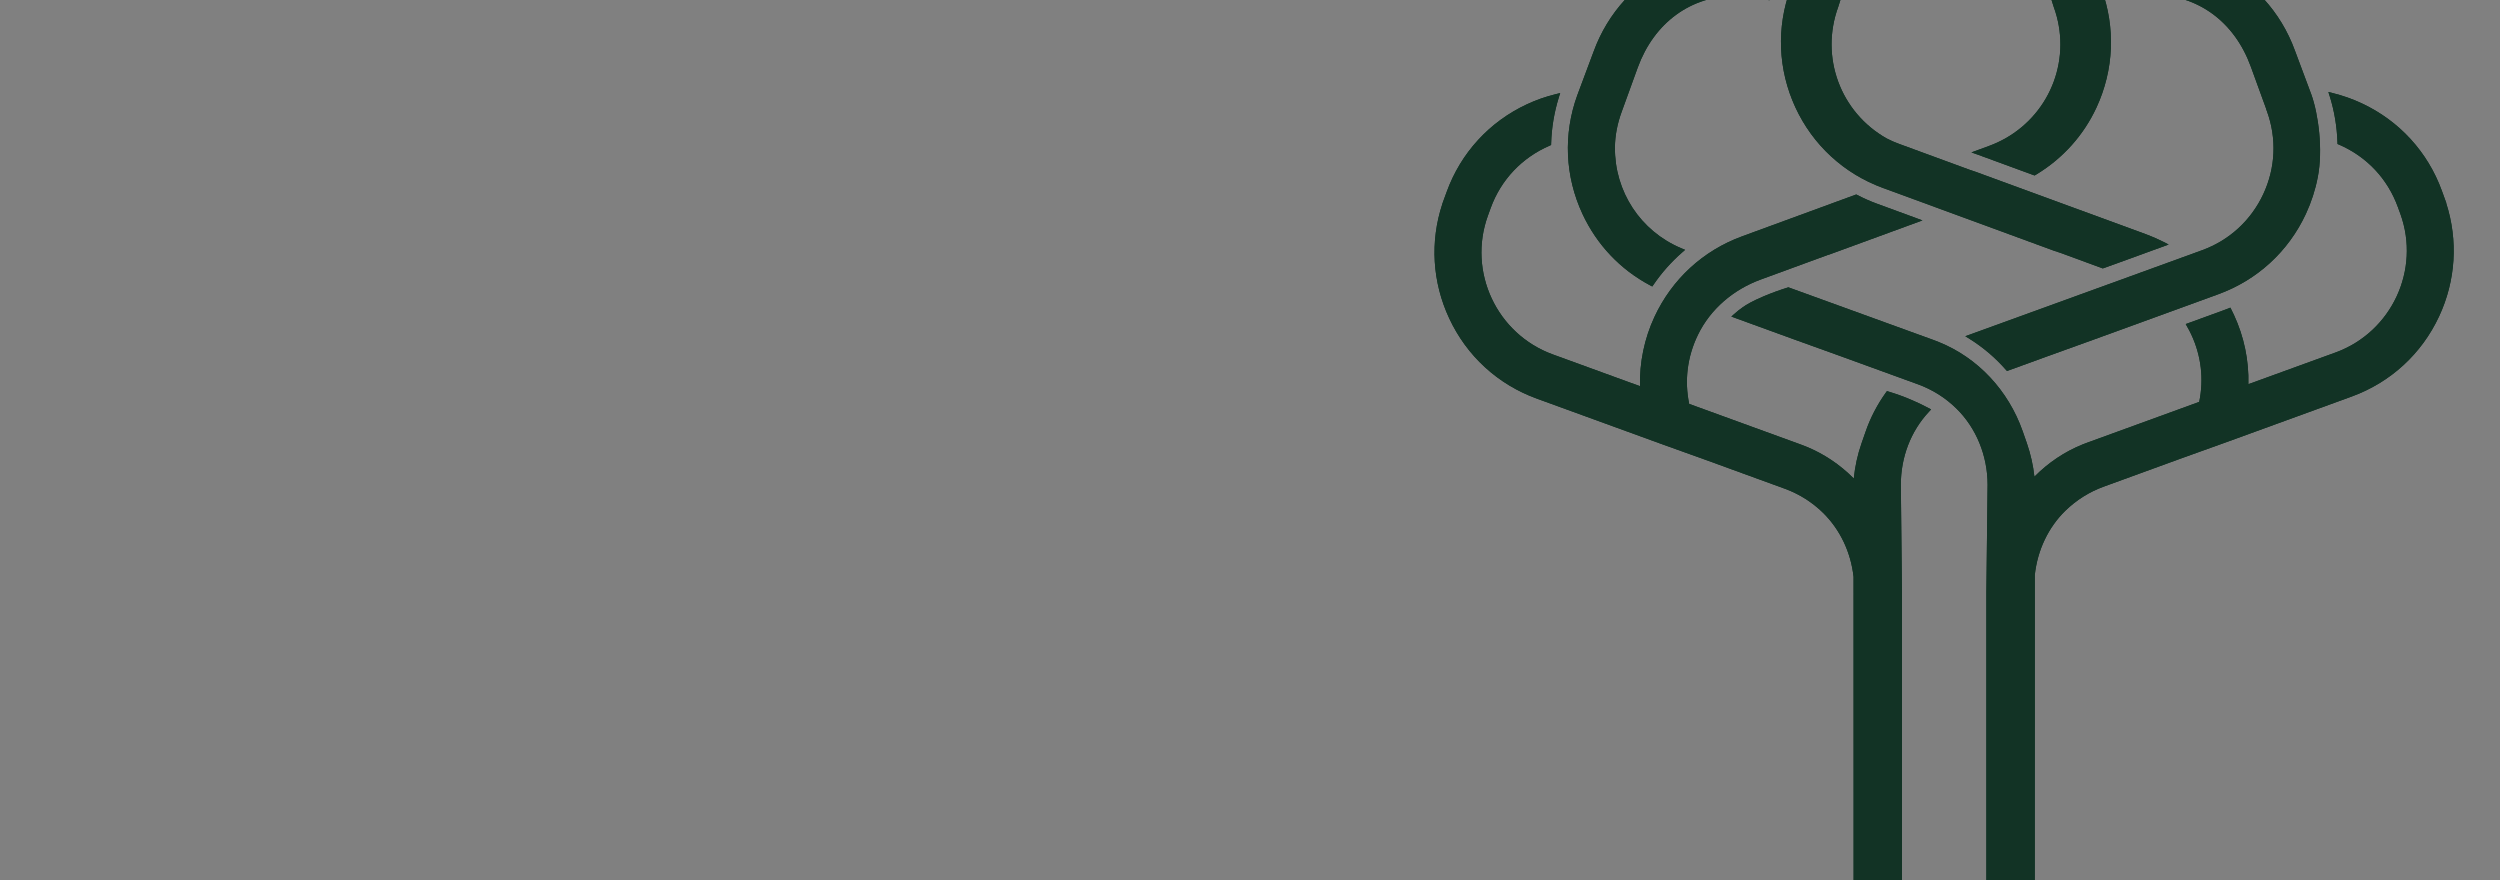 <?xml version="1.0" encoding="UTF-8"?>
<svg xmlns="http://www.w3.org/2000/svg" xmlns:xlink="http://www.w3.org/1999/xlink" id="Layer_1" viewBox="0 0 1440 506.92">
  <rect x="0" y="0" width="1440" height="506.92" fill="#808080" stroke="none"/>
  <defs>
    <style>.cls-1{fill:none;}.cls-2{fill:#013424;}.cls-3{fill:#123325;}.cls-4{clip-path:url(#clippath-1);}.cls-5{clip-path:url(#clippath-3);}.cls-6{clip-path:url(#clippath-2);}.cls-7{fill:#fff;}.cls-8{opacity:.1;}.cls-9{opacity:.13;}.cls-10{clip-path:url(#clippath);}</style>
    <clipPath id="clippath">
      <rect class="cls-1" x="1338.45" y="-6400.7" width="1729.64" height="1136.75"></rect>
    </clipPath>
    <clipPath id="clippath-1">
      <rect class="cls-1" x="1766.62" y="-1827.43" width="901.75" height="1136.75"></rect>
    </clipPath>
    <clipPath id="clippath-2">
      <rect class="cls-1" x="-1786.75" y="-4477.05" width="3865.32" height="2312.89"></rect>
    </clipPath>
    <clipPath id="clippath-3">
      <rect class="cls-1" x="1377.72" y="-3081.68" width="3865.32" height="2993.04" transform="translate(1725.22 -4895.54) rotate(90)"></rect>
    </clipPath>
  </defs>
  <g class="cls-9">
    <g class="cls-10">
      <path class="cls-2" d="M1913.15,1560.74l-4.05,1.47c63.71,16.25,128.82,28.98,195.06,38.18,58.2-63.64,84.24-118.73,101.78-155.94,20.62-43.73,26.35-92.34,26.67-226.18V-3909.72c0-2.58-.07-5.18-.15-7.76l-.07-2.39-3.17-296.55c0-75.05,26.97-145.38,75.95-198.03l6.33-6.8-8.21-4.35c-14.06-7.47-28.57-14.44-43.12-20.7-20.72-8.93-42.19-16.74-63.81-23.22l-4.89-1.46-2.96,4.15c-23.28,32.49-41.72,67.95-54.81,105.38l-11.29,32.27c-10.78,30.85-17.84,62.99-21.06,95.77-37.85-38.21-81.84-67.56-130.95-87.35-4.5-1.81-9.05-3.55-13.64-5.23l-302.75-110.18c-12.76-61.84-5.4-124.91,21.35-182.64,33.07-71.37,91.94-125.58,165.8-152.67l191.6-70.26-.26.56,255.47-93.7-123.16-45.17c-17.77-6.52-35.9-14.53-53.92-23.8l-2.79-1.44-310.88,114.02c-105.84,38.82-190.24,116.53-237.63,218.83-27.32,58.96-40.78,123.74-39.13,188.01l-28.83-10.39-207.94-75.69c-152.78-55.6-231.9-224.98-176.36-377.57l7.53-20.66c27.88-76.59,84.65-136.71,159.88-169.28l4.16-1.81.14-4.53c1.3-42.39,8.31-84.31,20.84-124.59l3.75-12.05-12.27,3.01c-27.03,6.63-53.33,15.87-78.15,27.44-102.18,47.65-179.69,132.23-218.24,238.17l-9.68,26.59-2.13,6.28.13.06c-33.77,102.27-27.23,212.3,18.6,310.58,47.64,102.17,132.22,179.68,238.17,218.23l336.68,122.54,128.54,46.32,207.85,75.65c39.66,14.45,74.95,36.64,104.9,65.99,46.27,45.34,75.71,107.39,82.84,174.02l1.8,261.15V1287.75c0,78.85-30.85,154.3-84.64,207.01-29.94,29.34-65.23,51.54-104.9,65.99Z"></path>
    </g>
  </g>
  <g class="cls-9">
    <g class="cls-4">
      <path class="cls-2" d="M1777.89,6134.01l-4.05,1.47c63.71,16.25,128.82,28.98,195.06,38.18,58.2-63.64,84.24-118.73,101.78-155.94,20.62-43.73,26.35-92.34,26.67-226.18V663.55c0-2.58-.07-5.18-.15-7.76l-.07-2.39-3.17-296.55c0-75.05,26.97-145.38,75.95-198.03l6.33-6.8-8.21-4.35c-14.06-7.47-28.57-14.44-43.12-20.7-20.72-8.93-42.19-16.74-63.81-23.22l-4.89-1.46-2.96,4.15c-23.28,32.49-41.72,67.95-54.81,105.38l-11.29,32.27c-10.78,30.85-17.84,62.99-21.06,95.77-37.85-38.21-81.84-67.56-130.95-87.35-4.5-1.81-9.05-3.55-13.64-5.23l-302.75-110.18c-12.76-61.84-5.4-124.91,21.35-182.64,33.07-71.37,91.94-125.58,165.8-152.67l191.6-70.26-.26.56,255.47-93.7-123.16-45.17c-17.77-6.52-35.9-14.53-53.92-23.8l-2.79-1.44-310.88,114.02c-105.84,38.82-190.24,116.53-237.63,218.83-27.32,58.96-40.78,123.74-39.13,188.01l-28.83-10.39L1148.46,2.76c-152.78-55.6-231.9-224.98-176.36-377.57l7.53-20.66c27.88-76.59,84.65-136.71,159.88-169.28l4.16-1.81.14-4.53c1.3-42.39,8.31-84.31,20.84-124.59l3.75-12.05-12.27,3.01c-27.03,6.63-53.33,15.87-78.15,27.44-102.18,47.65-179.69,132.23-218.24,238.17l-9.68,26.59-2.13,6.28.13.06c-33.77,102.27-27.23,212.3,18.6,310.58,47.64,102.17,132.22,179.68,238.17,218.23l336.68,122.54,128.54,46.32,207.85,75.65c39.66,14.45,74.95,36.64,104.9,65.99,46.27,45.34,75.71,107.39,82.84,174.02l1.8,261.15v4992.7c0,78.85-30.85,154.3-84.64,207.01-29.94,29.34-65.23,51.54-104.9,65.99Z"></path>
    </g>
  </g>
  <g class="cls-8">
    <g class="cls-6">
      <path class="cls-7" d="M-480.39,5451.03l-5.05,1.84c79.45,20.26,160.64,36.14,243.25,47.61,72.58-79.36,105.05-148.05,126.92-194.47,25.71-54.53,32.86-115.16,33.26-282.06V-1370.74c0-3.22-.09-6.46-.18-9.67l-.08-2.98-3.95-369.8c0-93.59,33.63-181.29,94.71-246.94l7.89-8.48-10.24-5.43c-17.53-9.32-35.62-18-53.77-25.82-25.84-11.14-52.61-20.88-79.58-28.96l-6.09-1.83-3.69,5.17c-29.03,40.52-52.03,84.74-68.35,131.41l-14.08,40.24c-13.44,38.47-22.25,78.55-26.26,119.42-47.2-47.65-102.05-84.25-163.3-108.93-5.61-2.26-11.29-4.43-17.01-6.52l-377.53-137.4c-15.91-77.12-6.73-155.76,26.62-227.76,41.23-88.99,114.65-156.6,206.76-190.39l238.93-87.62-.32.7,318.57-116.84-153.58-56.32c-22.16-8.13-44.77-18.12-67.24-29.68l-3.48-1.79-387.67,142.19c-131.98,48.41-237.23,145.32-296.33,272.88-34.07,73.53-50.85,154.3-48.8,234.46l-35.96-12.96-259.31-94.38c-190.52-69.34-289.18-280.55-219.93-470.83l9.38-25.76c34.77-95.51,105.57-170.48,199.37-211.09l5.19-2.25.17-5.65c1.62-52.86,10.36-105.14,25.99-155.36l4.68-15.03-15.3,3.75c-33.71,8.27-66.5,19.79-97.45,34.22-127.42,59.42-224.07,164.89-272.15,297l-12.07,33.16-2.65,7.84.17.08c-42.12,127.53-33.96,264.74,23.19,387.3,59.41,127.41,164.88,224.07,297,272.14l419.85,152.81,160.29,57.76,259.19,94.34c49.46,18.01,93.47,45.7,130.81,82.29,57.7,56.54,94.41,133.92,103.3,217.01l2.25,325.66v6225.99c.01,98.33-38.47,192.41-105.55,258.14-37.34,36.59-81.35,64.27-130.81,82.29Z"></path>
      <path class="cls-7" d="M601.94,5451.03c-49.44-18-93.46-45.69-130.83-82.29-67.07-65.72-105.54-159.82-105.54-258.14V-1094.69s2.36-353.48,2.36-353.48c9.17-83.42,45.8-160.3,103.18-216.53,37.35-36.6,81.37-64.28,130.82-82.28l259.16-94.33,160.35-57.77,419.82-152.81c132.12-48.08,237.59-144.73,297-272.15,56.36-120.87,64.77-256.68,23.93-383.42l.48-.17-15.1-41.47c-48.07-132.11-144.72-237.58-272.14-296.99-30.96-14.44-63.75-25.96-97.47-34.24l-15.29-3.74,4.67,15.03c15.64,50.26,24.38,102.53,25.99,155.36l.18,5.65,5.19,2.25c93.81,40.61,164.61,115.58,199.37,211.09l8.54,23.48c68.63,189.98-29.94,400.74-219.75,469.83l-259.28,94.37-35.98,12.97c2.04-80.16-14.73-160.94-48.81-234.46-2.76-5.98-5.72-11.81-8.69-17.65l-3.66-7.2-12.28,4.85c-3.04,1.22-6.08,2.44-9.18,3.57l-129.69,47.2,5.18,9.15c5.42,9.58,9.99,18.39,13.96,26.95,33.35,72.01,42.52,150.65,26.62,227.76l-377.54,137.4c-5.72,2.09-11.38,4.26-17.01,6.52-61.5,24.77-116.56,61.59-163.91,109.57-4.26-38.82-12.87-76.89-25.64-113.42l-14.08-40.24c-48.67-139.16-152.21-249.45-284.05-302.55-5.61-2.26-11.29-4.43-17.02-6.52l-493.24-179.03-2.87.9c-27.49,8.6-54.62,18.55-80.6,29.56-39.34,16.66-57.22,27.58-69.52,36.06-10.07,6.95-19.81,14.59-28.93,22.69l-11.16,9.91,212.44,77.31,160.29,57.77,259.19,94.34c49.43,17.99,93.44,45.67,130.81,82.28,67.08,65.73,105.56,159.82,105.56,258.06l-3.95,362.62-.08,2.83c-.1,3.48-.19,6.96-.19,10.44v6394.71c.23,185.67,8.91,237.05,33.6,289.42,21.68,46,54.39,115.26,127.97,195.27,83.84-11.21,166.21-27.07,246.83-47.34l-10.02-3.64Z"></path>
    </g>
  </g>
  <path class="cls-3" d="M1120.38-131.65h1.03c5.11,0,10.09.99,14.7,2.92,1.06.47,2.12.93,3.15,1.39,9.89,4.61,18.72,10.89,26.25,18.62,8.89,9.09,15.63,19.84,20.01,31.89l24.89,70.32c8.23,22.4,7.23,46.69-2.82,68.4-7.37,15.89-19.21,29.17-34.28,38.36l-.76.47-.63.36-32.46-11.91-3.92-1.39,10.29-3.78c3.15-1.16,6.24-2.59,9.26-4.28,26.68-15.1,38.39-46.99,27.84-75.79l-9.56-30.2-15.23-41.88c-4.28-11.75-11.88-21.8-22-29.14-4.45-3.22-9.72-4.95-15.3-5.08-5.51.13-10.79,1.86-15.23,5.08-10.09,7.33-17.69,17.39-21.97,29.14l-15.53,42.71-.36,1.23-8.89,28.07c-10.59,28.87,1.13,60.76,27.84,75.86,2.39,1.23,4.75,2.29,7.17,3.15l40.59,14.9,3.35,1.13,98.59,36.14c3.15,1.16,6.37,2.59,9.62,4.21l3.12,1.59-28.07,10.22-9.86,3.55-24.69-9.06-3.42-1.13-98.56-36.17c-22.43-8.23-40.32-24.69-50.38-46.36-10.02-21.7-11.05-46-2.82-68.43l24.89-70.29c4.41-12.05,11.12-22.8,20.01-31.89,7.57-7.73,16.39-14,26.25-18.62,1.06-.46,2.09-.93,3.15-1.39,4.65-1.93,9.59-2.92,14.73-2.92Z"></path>
  <path class="cls-3" d="M1001.05-27.98c8.26,0,16.86.93,24.89,2.62l1.66.36-5.34,15.17c-.99,2.72-1.89,5.51-2.69,8.56l-.4,1.43-1.46-.37c-6.01-1.49-11.95-2.26-17.69-2.26-26.05,0-47.26,15.5-56.71,41.45l-9.19,25.32c-2.56,6.97-3.85,13.84-3.92,20.44-.27,25.52,14.7,48.38,38.2,58.24l2.22.93-1.83,1.59c-6.17,5.41-11.68,11.61-16.33,18.42l-.76,1.09-1.2-.63c-17.22-9.13-30.7-23.36-38.99-41.12-10.09-21.67-11.15-45.96-2.99-68.43l9.39-25.12c8.16-22.43,24.59-40.39,46.26-50.47,10.12-4.71,22.87-7.23,36.87-7.23Z"></path>
  <path class="cls-3" d="M1238.75-28.54c13.97,0,26.75,2.49,36.87,7.23,21.67,10.09,38.1,28.01,46.26,50.47l9.39,25.12c4.15,11.42,6.87,32.06,3.75,47.82-1.39,7.27-3.72,14.4-6.87,21.17-10.09,21.64-28.01,38.06-50.47,46.23l-71.35,25.98-27.24,9.82-23.06,8.4-.7-.76c-6.07-6.9-13.04-12.84-20.67-17.62l-2.65-1.66,92.35-33.52,44.1-16.03c15.63-5.71,28.11-17.16,35.18-32.29,7.07-15.13,7.8-32.09,2.12-47.72l-.53-1.43h.07l-8.83-24.26c-9.42-25.95-30.63-41.45-56.68-41.45-5.58,0-11.38.73-17.26,2.16l-1.29.33-9.03-25.02,1.69-.37c8-1.73,16.63-2.62,24.86-2.62Z"></path>
  <path class="cls-3" d="M898.67,53.56l-.8,2.56c-2.65,8.56-4.15,17.42-4.41,26.42l-.03.96-.86.4c-15.96,6.9-28.01,19.65-33.92,35.87l-1.59,4.38c-11.75,32.32,5.01,68.23,37.4,80.01l44.07,16.06,6.11,2.19c-.33-13.64,2.49-27.34,8.3-39.85,10.06-21.67,27.94-38.16,50.38-46.39l65.87-24.16.6.3c3.82,1.99,7.67,3.68,11.42,5.05l26.12,9.59-54.16,19.84.07-.1-39.13,14.34c-15.63,5.74-28.9,16.92-36.14,31.89-6.07,12.51-7.8,26.25-5.01,39.72l64.18,23.36c.96.36,1.92.73,2.89,1.1,10.39,4.21,19.71,10.42,27.74,18.52.7-6.94,2.19-13.77,4.48-20.31l2.39-6.84c2.75-7.93,6.67-15.43,11.61-22.33l.63-.86,1.03.3c4.58,1.39,9.13,3.02,13.51,4.94,3.09,1.33,6.17,2.79,9.16,4.38l1.73.93-1.33,1.43c-10.39,11.15-16.1,26.05-16.1,41.98l.66,62.85v.5c.03.53.03,622.18.03,1644.46h-27.64l-.27-1654.74c-1.53-14.14-7.77-27.28-17.56-36.9-6.34-6.21-13.84-10.92-22.23-13.97l-44.07-16.06-27.24-9.79-71.35-25.98c-22.47-8.16-40.39-24.59-50.47-46.26-9.72-20.84-11.12-44.14-3.95-65.84h-.03l.47-1.33,2.06-5.64c8.16-22.47,24.59-40.39,46.26-50.48,5.24-2.45,10.82-4.41,16.56-5.81l2.59-.66Z"></path>
  <path class="cls-3" d="M1341.13,53l2.59.63c5.74,1.43,11.32,3.38,16.56,5.84,21.67,10.09,38.1,28.01,46.26,50.47l2.55,7.04-.07.03c6.94,21.54,5.51,44.63-4.08,65.18-10.09,21.67-28.01,38.09-50.47,46.26l-71.35,25.98-27.24,9.79-44.07,16.06c-8.4,3.05-15.86,7.77-22.23,13.97-9.76,9.56-15.96,22.63-17.52,36.8l-.3,1655.97h-27.64c0-1023.43,0-1645.15.03-1645.72v-.47l.7-61.66c0-16.69-6.57-32.69-17.95-43.84-6.34-6.24-13.84-10.95-22.23-14l-44.07-16.03-27.25-9.82-36.11-13.14,1.66-1.46c1.56-1.4,3.22-2.72,4.94-3.92,2.09-1.46,5.11-3.35,12.05-6.3,4.41-1.86,9.03-3.55,13.71-5.01l.46-.17,83.86,30.43c.96.37,1.93.73,2.89,1.13,22.4,9.03,39.99,27.78,48.28,51.4l2.39,6.84c2.16,6.24,3.62,12.71,4.35,19.28,8.06-8.13,17.42-14.4,27.88-18.62.93-.36,1.89-.76,2.89-1.09l64.15-23.36c2.72-13.11,1.16-26.48-4.51-38.69-.66-1.46-1.46-2.95-2.39-4.58l-.86-1.56,22.04-8.03c.53-.2,1.06-.4,1.56-.6l2.09-.83.63,1.23c.5,1,.99,1.96,1.46,2.99,5.81,12.51,8.66,26.22,8.3,39.86l6.14-2.22,44.07-16.03c32.26-11.75,49.01-47.55,37.33-79.84l-1.46-3.98c-5.91-16.26-17.92-29-33.88-35.91l-.86-.36-.03-.96c-.3-8.99-1.76-17.85-4.41-26.42l-.8-2.56Z"></path>
  <path class="cls-3" d="M1095.52,342.57c.03.53.03,622.18.03,1644.46h-27.64l-.27-1654.74c-1.53-14.14-7.77-27.28-17.56-36.9-6.34-6.21-13.84-10.92-22.23-13.97l-44.07-16.06-27.24-9.79-71.35-25.98c-22.47-8.16-40.39-24.59-50.47-46.26-9.72-20.84-11.12-44.14-3.95-65.84h-.03l.47-1.33,2.06-5.64c8.16-22.47,24.59-40.39,46.26-50.48,5.24-2.45,10.82-4.41,16.56-5.81l2.59-.66-.8,2.56c-2.65,8.56-4.15,17.42-4.41,26.42l-.03.96-.86.4c-15.96,6.9-28.01,19.65-33.92,35.87l-1.59,4.38c-11.75,32.32,5.01,68.23,37.4,80.01l44.07,16.06,6.11,2.19c-.33-13.64,2.49-27.34,8.3-39.85,10.06-21.67,27.94-38.16,50.38-46.39l65.87-24.16.6.3c3.82,1.99,7.67,3.68,11.42,5.05l26.12,9.59-54.16,19.84.07-.1-39.13,14.34c-15.63,5.74-28.9,16.92-36.14,31.89-6.07,12.51-7.8,26.25-5.01,39.72l64.18,23.36c.96.36,1.92.73,2.89,1.1,10.39,4.21,19.71,10.42,27.74,18.52.7-6.94,2.19-13.77,4.48-20.31l2.39-6.84c2.75-7.93,6.67-15.43,11.61-22.33l.63-.86,1.03.3c4.58,1.39,9.13,3.02,13.51,4.94,3.09,1.33,6.17,2.79,9.16,4.38l1.73.93-1.33,1.43c-10.39,11.15-16.1,26.05-16.1,41.98l.66,62.85v.5Z"></path>
  <path class="cls-3" d="M1341.93,55.55l-.8-2.56,2.59.63c5.74,1.43,11.32,3.38,16.56,5.84,21.67,10.09,38.1,28.01,46.26,50.47l2.55,7.04-.07.03c6.94,21.54,5.51,44.63-4.08,65.18-10.09,21.67-28.01,38.09-50.47,46.26l-71.35,25.98-27.24,9.79-44.07,16.06c-8.4,3.05-15.86,7.77-22.23,13.97-9.76,9.56-15.96,22.63-17.52,36.8l-.3,1655.97h-27.64c0-1023.43,0-1645.15.03-1645.72v-.47l.7-61.66c0-16.69-6.57-32.69-17.95-43.84-6.34-6.24-13.84-10.95-22.23-14l-44.07-16.03-27.25-9.82-36.11-13.14,1.66-1.46c1.56-1.4,3.22-2.72,4.94-3.92,2.09-1.46,5.11-3.35,12.05-6.3,4.41-1.86,9.03-3.55,13.71-5.01l.46-.17,83.86,30.43c.96.37,1.93.73,2.89,1.13,22.4,9.03,39.99,27.78,48.28,51.4l2.39,6.84c2.16,6.24,3.62,12.71,4.35,19.28,8.06-8.13,17.42-14.4,27.88-18.62.93-.36,1.89-.76,2.89-1.09l64.15-23.36c2.72-13.11,1.16-26.48-4.51-38.69-.66-1.46-1.46-2.95-2.39-4.58l-.86-1.56,22.04-8.03c.53-.2,1.06-.4,1.56-.6l2.09-.83.63,1.23c.5,1,.99,1.96,1.46,2.99,5.81,12.51,8.66,26.22,8.3,39.86l6.14-2.22,44.07-16.03c32.26-11.75,49.01-47.55,37.33-79.84l-1.46-3.98c-5.91-16.26-17.92-29-33.88-35.91l-.86-.36-.03-.96c-.3-8.99-1.76-17.85-4.41-26.42Z"></path>
  <path class="cls-3" d="M908.53,54.85l9.39-25.12c8.16-22.43,24.59-40.39,46.26-50.47,10.12-4.71,22.87-7.23,36.87-7.23,8.26,0,16.86.93,24.89,2.62l1.66.36-5.34,15.17c-.99,2.72-1.89,5.51-2.69,8.56l-.4,1.43-1.46-.37c-6.01-1.49-11.95-2.26-17.69-2.26-26.05,0-47.26,15.5-56.71,41.45l-9.19,25.32c-2.56,6.97-3.85,13.84-3.92,20.44-.27,25.52,14.7,48.38,38.2,58.24l2.22.93-1.83,1.59c-6.17,5.41-11.68,11.61-16.33,18.42l-.76,1.09-1.2-.63c-17.22-9.13-30.7-23.36-38.99-41.12-10.09-21.67-11.15-45.96-2.99-68.43Z"></path>
  <path class="cls-3" d="M1213.9-25.92c8-1.73,16.63-2.62,24.86-2.62,13.97,0,26.75,2.49,36.87,7.23,21.67,10.09,38.1,28.01,46.26,50.47l9.39,25.12c4.15,11.42,6.87,32.06,3.75,47.82-1.39,7.27-3.72,14.4-6.87,21.17-10.09,21.64-28.01,38.06-50.47,46.23l-71.35,25.98-27.24,9.82-23.06,8.4-.7-.76c-6.07-6.9-13.04-12.84-20.67-17.62l-2.65-1.66,92.35-33.52,44.1-16.03c15.63-5.71,28.11-17.16,35.18-32.29,7.07-15.13,7.8-32.09,2.12-47.72l-.53-1.43h.07l-8.83-24.26c-9.42-25.95-30.63-41.45-56.68-41.45-5.58,0-11.38.73-17.26,2.16l-1.29.33-9.03-25.02,1.69-.37Z"></path>
  <path class="cls-3" d="M1120.38-131.65h1.03c5.11,0,10.09.99,14.7,2.92,1.06.47,2.12.93,3.15,1.39,9.89,4.61,18.72,10.89,26.25,18.62,8.89,9.09,15.63,19.84,20.01,31.89l24.89,70.32c8.23,22.4,7.23,46.69-2.82,68.4-7.37,15.89-19.21,29.17-34.28,38.36l-.76.47-.63.36-32.46-11.91-3.92-1.39,10.29-3.78c3.15-1.16,6.24-2.59,9.26-4.28,26.68-15.1,38.39-46.99,27.84-75.79l-9.56-30.2-15.23-41.88c-4.28-11.75-11.88-21.8-22-29.14-4.45-3.22-9.72-4.95-15.3-5.08-5.51.13-10.79,1.86-15.23,5.08-10.09,7.33-17.69,17.39-21.97,29.14l-15.53,42.71-.36,1.23-8.89,28.07c-10.59,28.87,1.13,60.76,27.84,75.86,2.39,1.23,4.75,2.29,7.17,3.15l40.59,14.9,3.35,1.13,98.59,36.14c3.15,1.16,6.37,2.59,9.62,4.21l3.12,1.59-28.07,10.22-9.86,3.55-24.69-9.06-3.42-1.13-98.56-36.17c-22.43-8.23-40.32-24.69-50.38-46.36-10.02-21.7-11.05-46-2.82-68.43l24.89-70.29c4.41-12.05,11.12-22.8,20.01-31.89,7.57-7.73,16.39-14,26.25-18.62,1.06-.46,2.09-.93,3.15-1.39,4.65-1.93,9.59-2.92,14.73-2.92Z"></path>
  <g class="cls-8">
    <g class="cls-5">
      <path class="cls-7" d="M-5121.18-1129.14c18-49.44,45.69-93.46,82.29-130.82,65.72-67.07,159.82-105.54,258.14-105.54H1424.55s353.48,2.36,353.48,2.36c83.42,9.17,160.3,45.8,216.53,103.18,36.6,37.35,64.28,81.37,82.28,130.82l94.33,259.16,57.77,160.35,152.81,419.82c48.08,132.12,144.73,237.59,272.15,297,120.87,56.36,256.68,64.77,383.42,23.93l.17.48,41.47-15.1c132.11-48.07,237.58-144.72,296.99-272.14,14.44-30.96,25.96-63.75,34.24-97.47l3.74-15.29-15.03,4.67c-50.26,15.64-102.53,24.38-155.36,25.99l-5.65.18-2.25,5.19c-40.61,93.81-115.58,164.61-211.09,199.37l-23.48,8.54c-189.98,68.63-400.74-29.94-469.83-219.75l-94.37-259.28-12.97-35.98c80.16,2.04,160.94-14.73,234.46-48.81,5.98-2.76,11.81-5.72,17.65-8.69l7.2-3.66-4.85-12.28c-1.22-3.04-2.44-6.08-3.57-9.18l-47.2-129.69-9.15,5.18c-9.58,5.42-18.39,9.99-26.95,13.96-72.01,33.35-150.65,42.52-227.76,26.62l-137.4-377.54c-2.09-5.72-4.26-11.38-6.52-17.01-24.77-61.5-61.59-116.56-109.57-163.91,38.82-4.26,76.89-12.87,113.42-25.64l40.24-14.08c139.16-48.67,249.45-152.21,302.55-284.05,2.26-5.61,4.43-11.29,6.52-17.02l179.03-493.24-.9-2.87c-8.6-27.49-18.55-54.62-29.56-80.6-16.66-39.34-27.58-57.22-36.06-69.52-6.95-10.07-14.59-19.81-22.69-28.93l-9.91-11.16-77.31,212.44-57.77,160.29-94.34,259.19c-17.99,49.43-45.67,93.44-82.28,130.81-65.73,67.08-159.82,105.56-258.06,105.56l-362.62-3.95-2.83-.08c-3.48-.1-6.96-.19-10.44-.19h-6394.71c-185.67.23-237.05,8.91-289.42,33.6-46,21.68-115.26,54.39-195.27,127.97,11.21,83.84,27.07,166.21,47.34,246.83l3.64-10.02Z"></path>
    </g>
  </g>
</svg>
